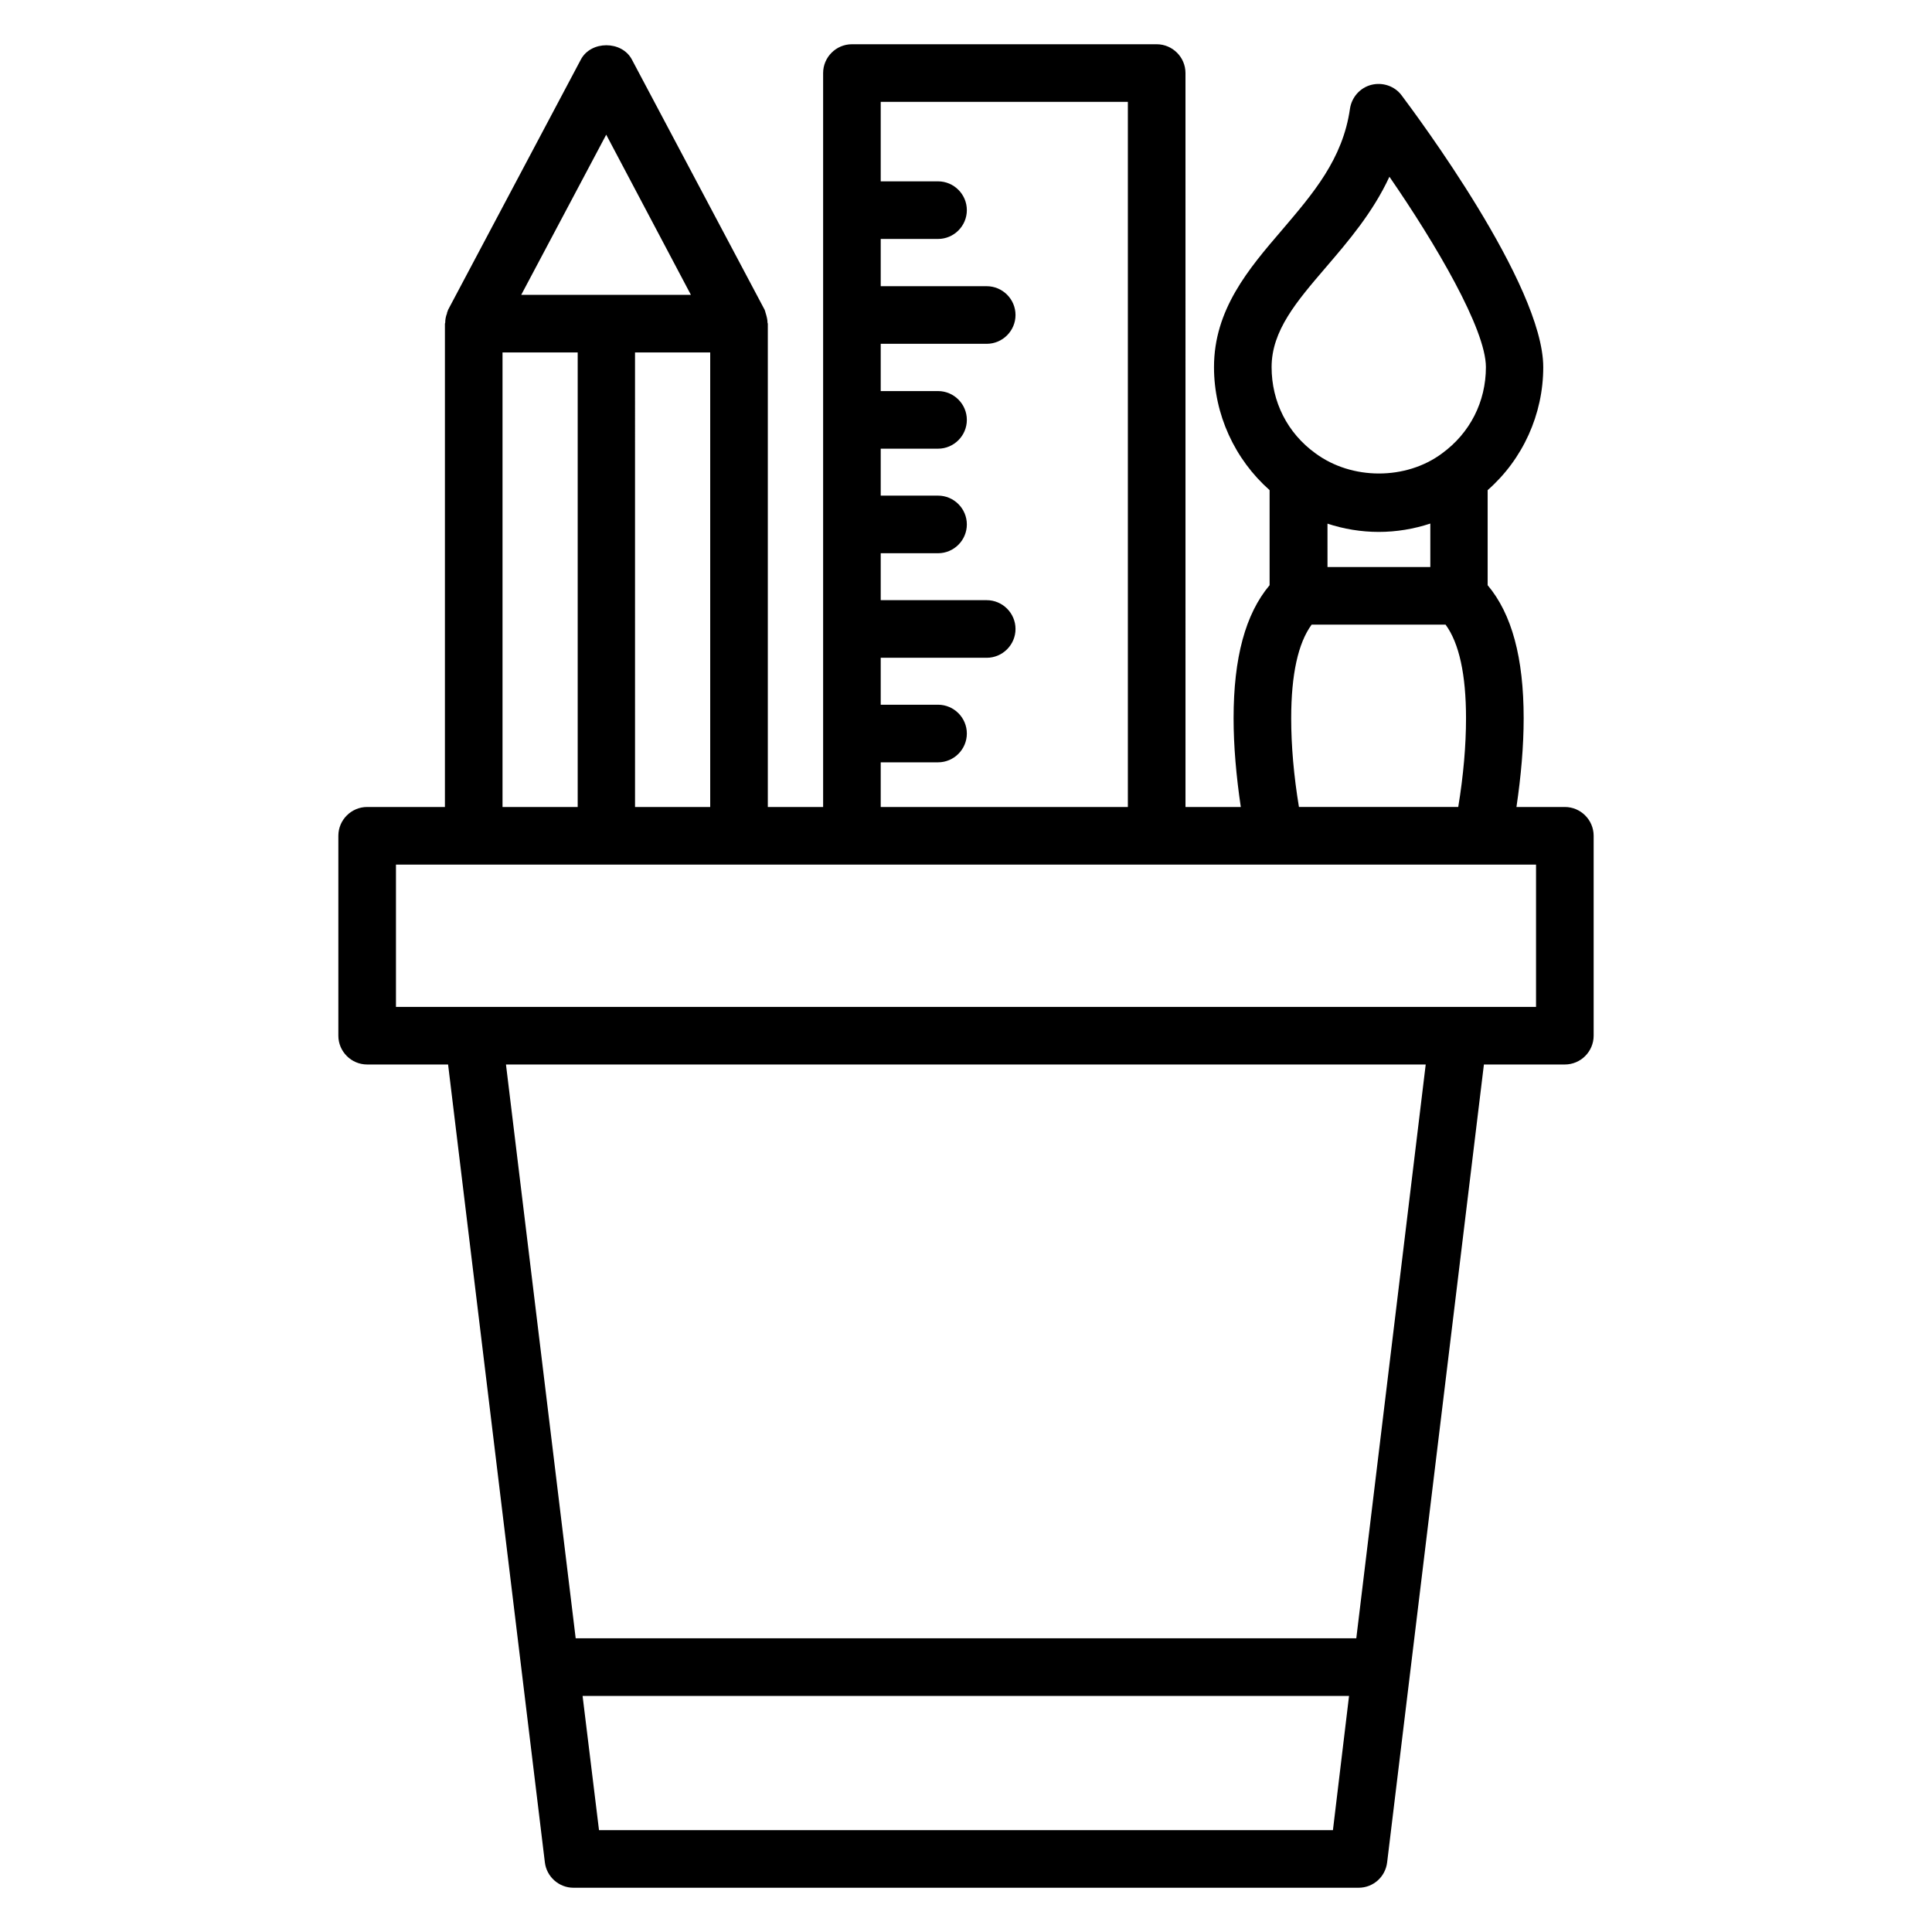 <?xml version="1.0" encoding="UTF-8"?>
<!-- Uploaded to: SVG Find, www.svgrepo.com, Generator: SVG Find Mixer Tools -->
<svg fill="#000000" width="800px" height="800px" version="1.1" viewBox="144 144 512 512" xmlns="http://www.w3.org/2000/svg">
 <path d="m558.7 357.86h-12.824c1.223-8.246 1.91-16.184 1.91-23.512 0-16.031-3.129-27.633-9.543-35.266v-25.191c9.312-8.168 14.734-20.074 14.734-32.594 0-21.832-33.738-66.945-37.559-72.059-1.832-2.441-5.039-3.512-8.016-2.75-2.977 0.762-5.191 3.281-5.648 6.336-1.91 13.359-9.77 22.441-18.016 32.137-8.855 10.305-18.016 21.07-18.016 36.336 0 12.52 5.496 24.426 14.734 32.594v25.191c-6.414 7.633-9.543 19.238-9.543 35.266 0 7.328 0.688 15.266 1.91 23.512h-14.656l-0.004-194.5c0-4.199-3.434-7.633-7.633-7.633h-80.762c-4.199 0-7.633 3.434-7.633 7.633v194.5h-14.656v-128.09c0-0.078-0.078-0.152-0.078-0.23 0-0.84-0.23-1.68-0.457-2.441-0.078-0.152-0.078-0.305-0.152-0.535-0.078-0.152-0.078-0.305-0.152-0.457l-35.191-66.336c-2.672-5.039-10.84-5.039-13.512 0l-35.191 66.336c-0.078 0.152-0.078 0.305-0.152 0.457-0.078 0.152-0.152 0.305-0.152 0.535-0.305 0.762-0.457 1.602-0.457 2.441 0 0.078-0.078 0.152-0.078 0.23v128.09h-20.609c-4.199 0-7.633 3.434-7.633 7.633v52.977c0 4.199 3.434 7.633 7.633 7.633h21.449l25.648 211.45c0.457 3.816 3.742 6.719 7.559 6.719h208.09c3.894 0 7.098-2.902 7.559-6.719l25.648-211.45h21.449c4.199 0 7.633-3.434 7.633-7.633v-52.977c0-4.199-3.434-7.633-7.633-7.633zm-62.977-75.113c4.352 1.449 9.008 2.215 13.664 2.215s9.238-0.762 13.664-2.215v11.527h-27.25l-0.004-11.527zm-0.383-67.863c5.953-6.945 12.441-14.504 16.871-24.047 12.215 17.711 25.57 40.383 25.57 50.457 0 9.16-4.199 17.48-11.68 22.902-9.465 7.023-23.816 7.098-33.512-0.078-7.406-5.344-11.602-13.664-11.602-22.824 0-9.691 6.641-17.402 14.352-26.41zm-9.16 119.46c0-11.602 1.832-19.922 5.418-24.809h35.496c3.586 4.887 5.418 13.207 5.418 24.809 0 7.176-0.688 15.191-2.062 23.512h-42.215c-1.367-8.246-2.055-16.262-2.055-23.512zm-108.78 11.68h15.191c4.199 0 7.633-3.434 7.633-7.633 0-4.199-3.434-7.633-7.633-7.633h-15.191v-12.441h28.09c4.199 0 7.633-3.434 7.633-7.633 0-4.199-3.434-7.633-7.633-7.633h-28.09v-12.441h15.191c4.199 0 7.633-3.434 7.633-7.633s-3.434-7.633-7.633-7.633h-15.191v-12.441h15.191c4.199 0 7.633-3.434 7.633-7.633 0-4.199-3.434-7.633-7.633-7.633h-15.191v-12.527h28.09c4.199 0 7.633-3.434 7.633-7.633s-3.434-7.633-7.633-7.633h-28.09v-12.523h15.191c4.199 0 7.633-3.434 7.633-7.633 0-4.199-3.434-7.633-7.633-7.633h-15.191v-21.066h65.496v186.87h-65.496zm-45.188-108.62v120.46h-19.922l-0.004-120.46zm-27.559-57.711 22.441 42.441h-44.961zm-27.48 57.711h19.922v120.46h-19.922zm25.57 391.6-4.352-35.57h203.12l-4.269 35.57zm200.69-50.84h-206.87l-18.473-152.06h243.74zm47.633-167.32h-302.13v-37.711h302.13z"/>
</svg>